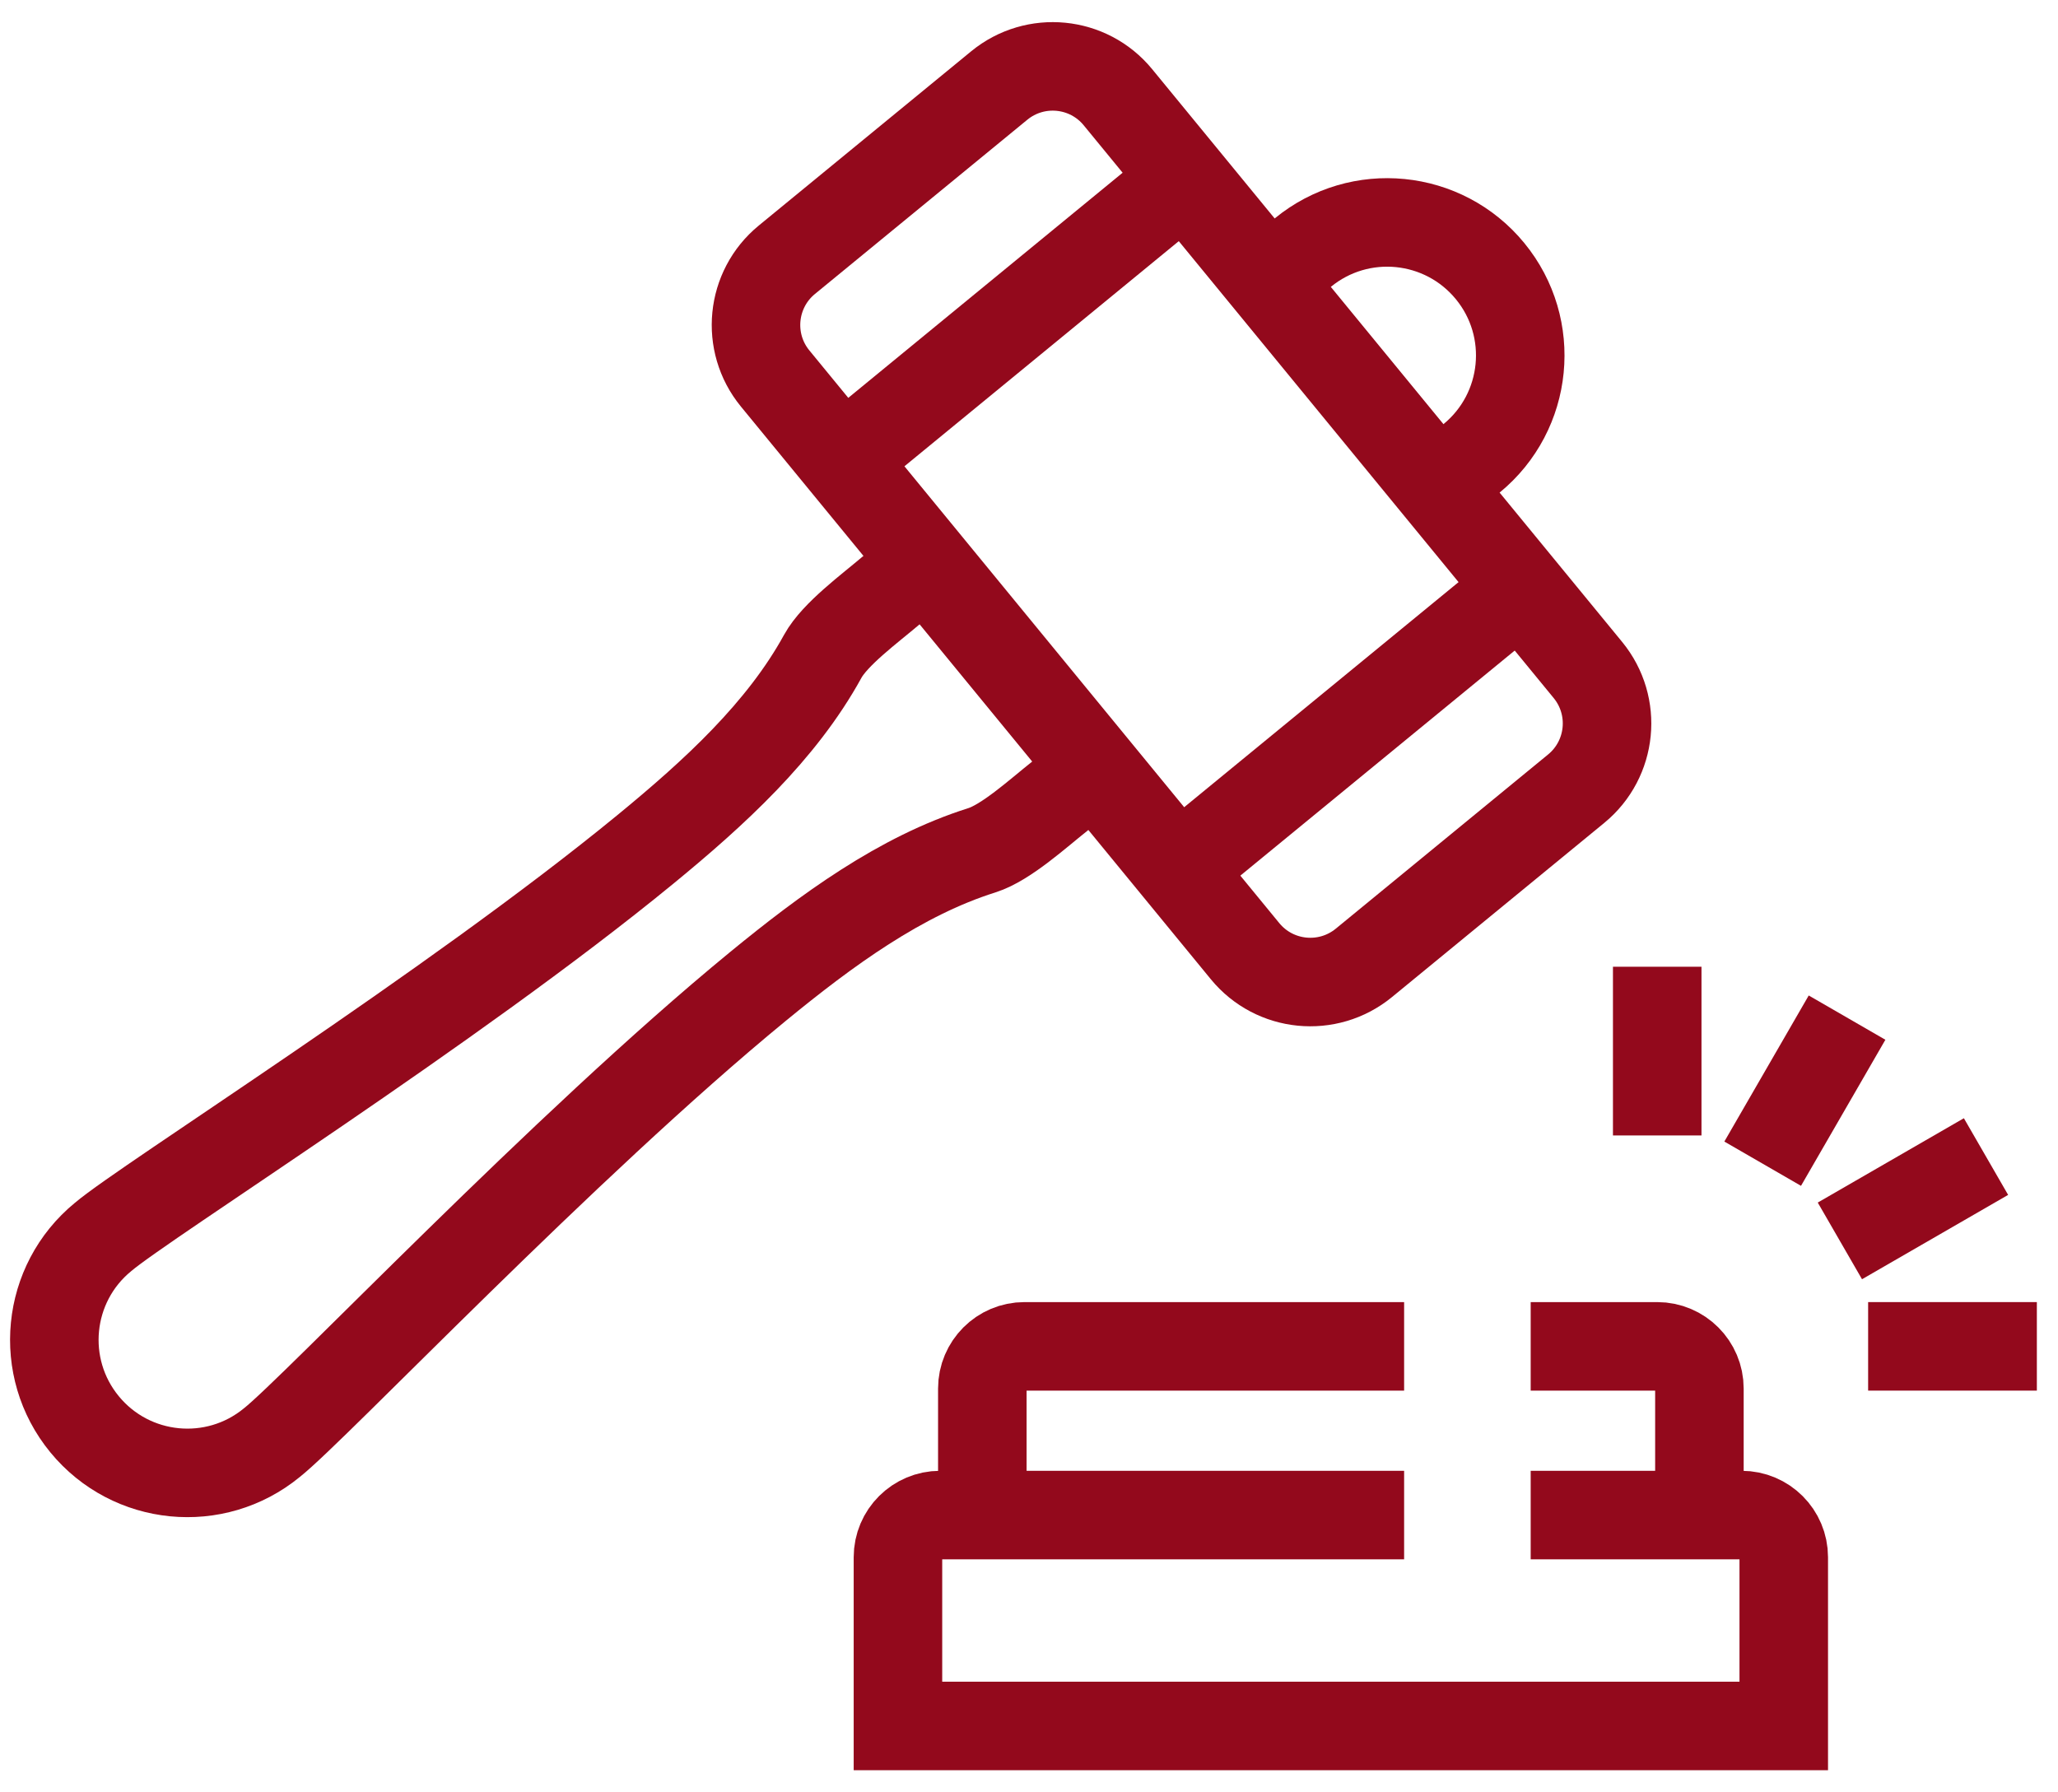<svg width="62" height="54" viewBox="0 0 62 54" fill="none" xmlns="http://www.w3.org/2000/svg">
<path d="M46.114 40.563H49.926C50.627 40.563 51.197 41.133 51.197 41.834V45.647" stroke="#93091C" stroke-width="2.667" stroke-miterlimit="10"/>
<path d="M29.594 45.647V41.834C29.594 41.133 30.163 40.563 30.864 40.563H42.301" stroke="#93091C" stroke-width="2.667" stroke-miterlimit="10"/>
<path d="M42.301 45.646H28.323C27.622 45.646 27.052 46.215 27.052 46.917V52H53.738V46.917C53.738 46.215 53.169 45.646 52.468 45.646H46.114" stroke="#93091C" stroke-width="2.667" stroke-miterlimit="10"/>
<path d="M49.926 29.126V34.209" stroke="#93091C" stroke-width="2.667" stroke-miterlimit="10"/>
<path d="M55.645 30.659L53.103 35.06" stroke="#93091C" stroke-width="2.667" stroke-miterlimit="10"/>
<path d="M59.831 34.845L55.429 37.386" stroke="#93091C" stroke-width="2.667" stroke-miterlimit="10"/>
<path d="M61.363 40.563H56.28" stroke="#93091C" stroke-width="2.667" stroke-miterlimit="10"/>
<path d="M32.974 23.13L31.941 23.976C31.265 24.512 30.312 25.386 29.578 25.618C27.121 26.393 24.907 28.02 22.831 29.722C16.99 34.516 9.508 42.42 8.188 43.466C6.476 44.87 3.951 44.621 2.547 42.91C1.142 41.199 1.391 38.673 3.103 37.269C4.387 36.178 13.6 30.384 19.442 25.591C21.518 23.888 23.546 22.034 24.785 19.776C25.155 19.102 26.2 18.339 26.857 17.78L27.89 16.932" stroke="#93091C" stroke-width="2.667" stroke-miterlimit="10"/>
<path d="M38.217 8.458L39.25 7.61C40.961 6.206 43.487 6.457 44.89 8.167C46.294 9.877 46.045 12.404 44.334 13.808L43.301 14.654" stroke="#93091C" stroke-width="2.667" stroke-miterlimit="10"/>
<path d="M30.103 2.577L23.705 7.826C22.62 8.716 22.462 10.318 23.352 11.403L37.509 28.657C38.4 29.743 40.001 29.9 41.087 29.011L47.485 23.761C48.57 22.87 48.728 21.269 47.837 20.184L33.679 2.929C32.79 1.844 31.187 1.687 30.103 2.577Z" stroke="#93091C" stroke-width="2.667" stroke-miterlimit="10"/>
<path d="M35.489 26.197L45.817 17.724" stroke="#93091C" stroke-width="2.667" stroke-miterlimit="10"/>
<path d="M35.697 5.389L25.37 13.864" stroke="#93091C" stroke-width="2.667" stroke-miterlimit="10"/>
</svg>
